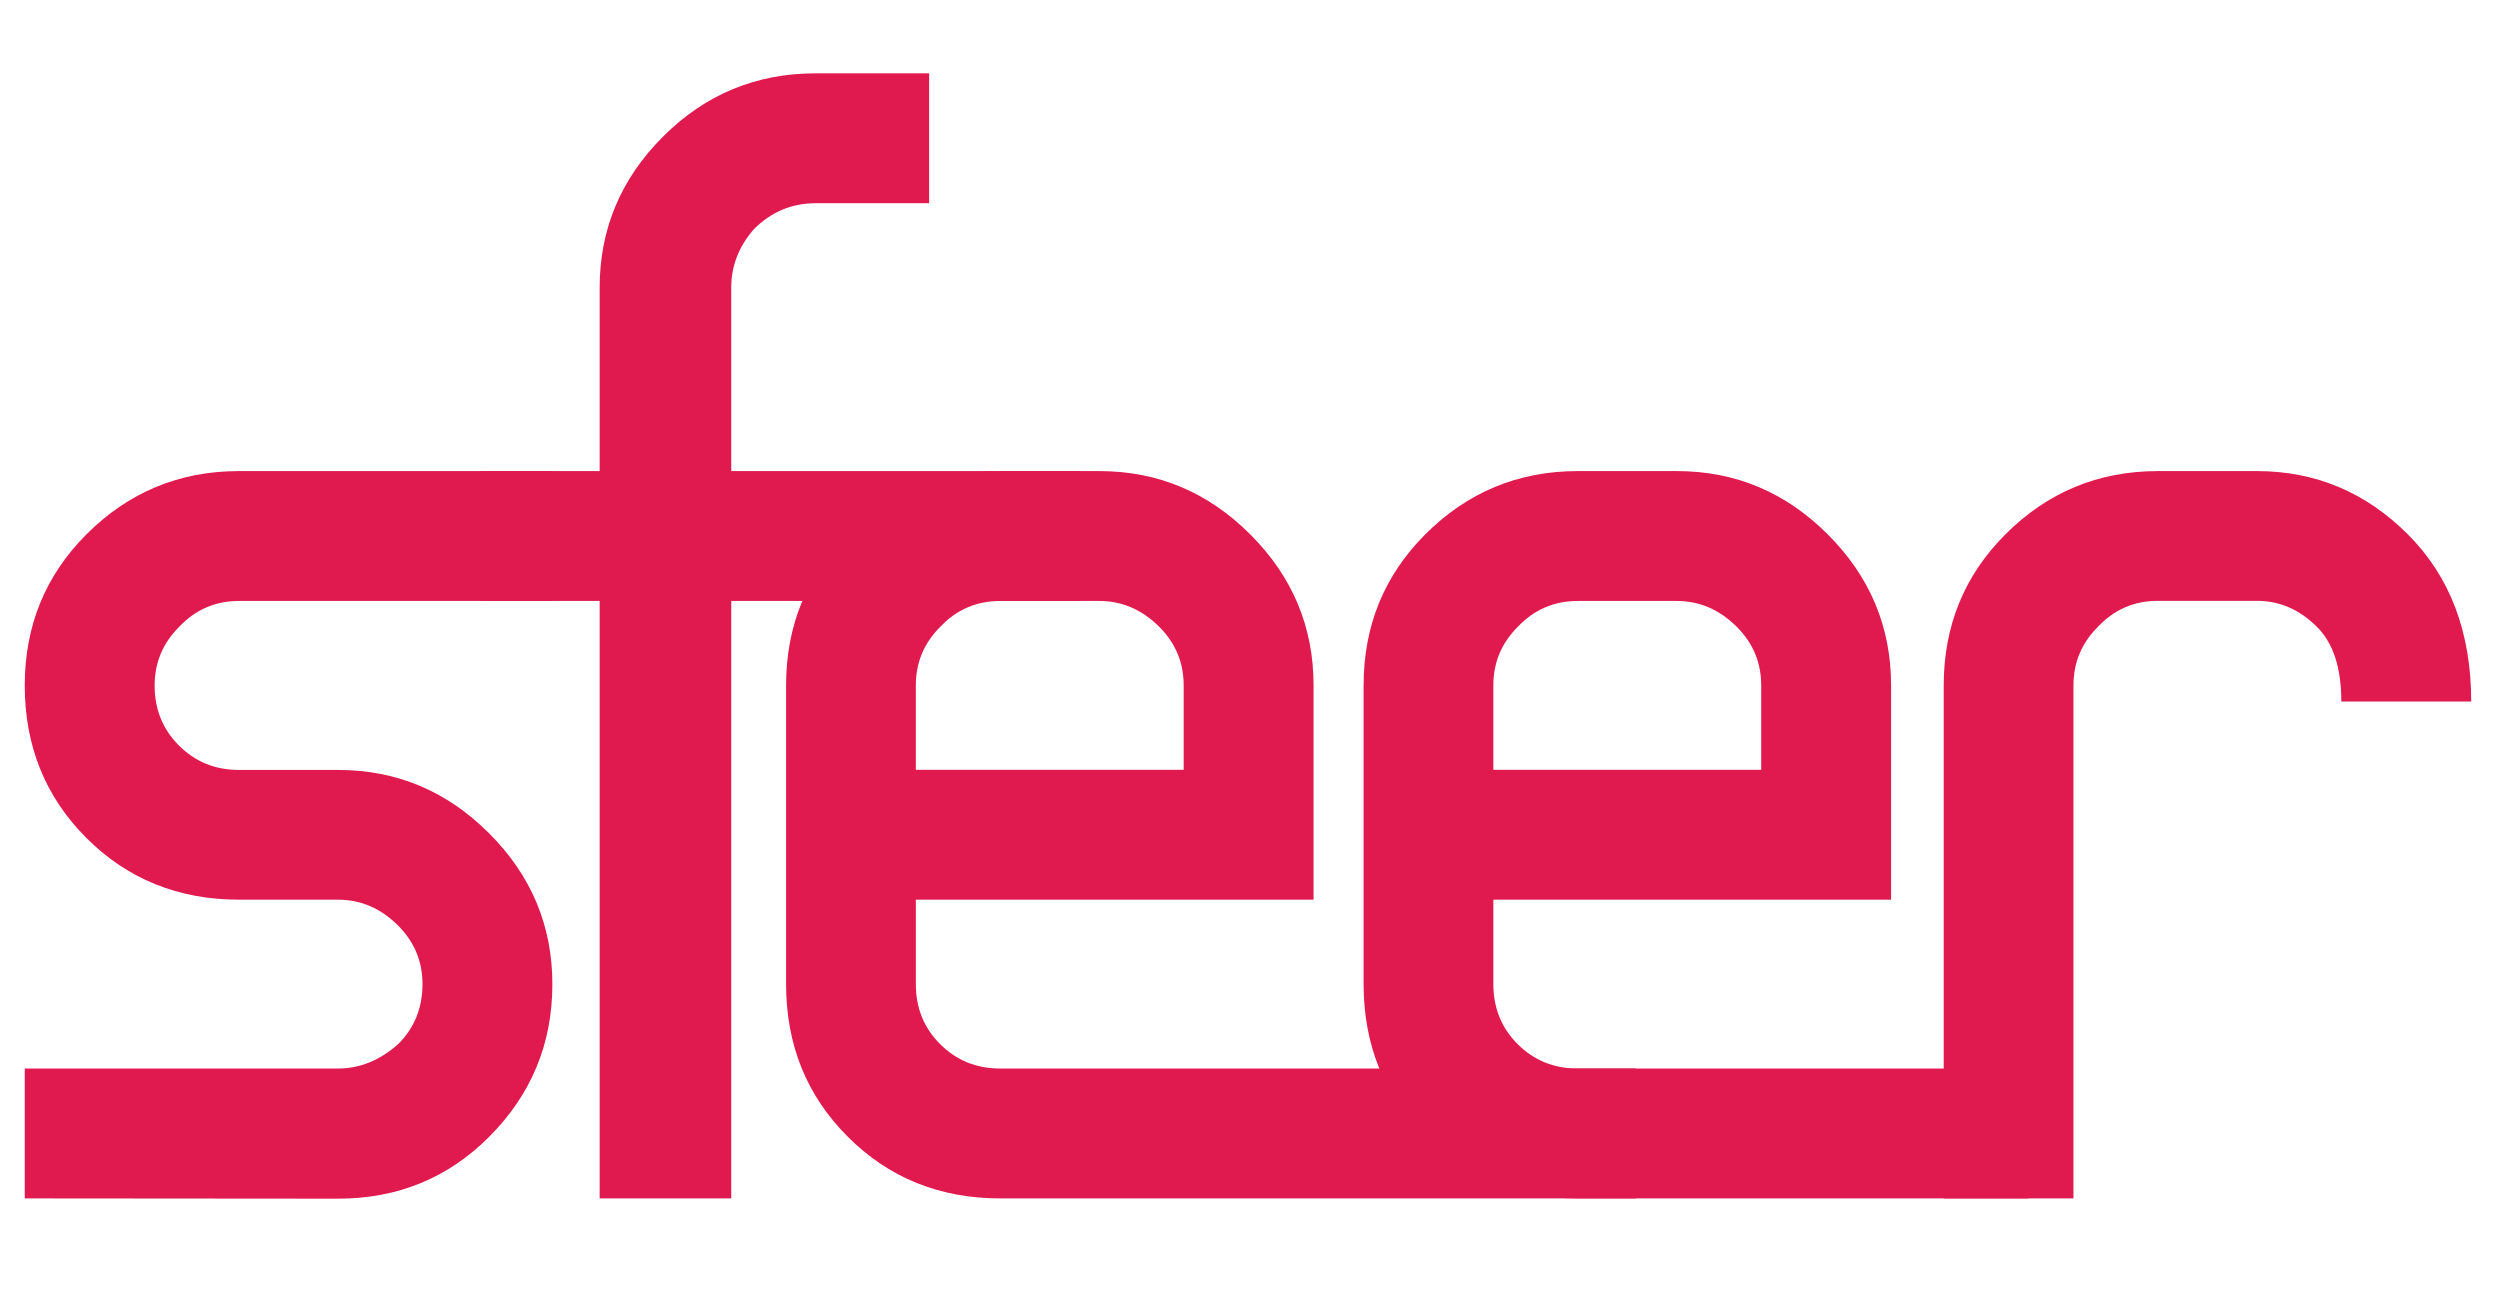 <svg xmlns="http://www.w3.org/2000/svg" xmlns:xlink="http://www.w3.org/1999/xlink" id="Laag_1" x="0px" y="0px" viewBox="0 0 1919 1005" style="enable-background:new 0 0 1919 1005;" xml:space="preserve"><style type="text/css">	.st0{fill:#E01A4F;}</style><g>	<path class="st0" d="M19,919.9v-99.7h240.5c16.6,0,32-6.2,46.1-18.7c12.5-12.4,18.7-27.8,18.7-46.1c0-17.4-6.2-32.4-18.7-44.9   c-13.3-13.3-28.6-19.9-46.1-19.9h-76c-46.5,0-85.6-15.8-117.1-47.3C34.8,611.7,19,572.7,19,526.1c0-45.7,15.8-84.3,47.3-115.9   c32.4-32.4,71.4-48.6,117.1-48.6H424v99.7H183.5c-18.3,0-33.6,6.7-46.1,20c-12.5,12.5-18.7,27.4-18.7,44.9   c0,18.3,6.2,33.6,18.7,46.1c12.5,12.5,27.8,18.7,46.1,18.7h76c44.9,0,83.5,16.2,115.9,48.6c32.4,32.4,48.6,71,48.6,115.9   c0,45.7-16.2,84.7-48.6,117.2c-31.6,31.6-70.2,47.4-115.9,47.4L19,919.9L19,919.9z"></path>	<path class="st0" d="M460.3,919.9V461.3h-91.1v-99.7h91.1V220.8c0-44.9,16.2-83.5,48.6-115.9s71.4-48.6,117.1-48.6h87.2V156h-87.2   c-18.3,0-34.1,6.7-47.3,19.9c-11.6,13.3-17.4,28.2-17.4,44.9v140.8h268.2v99.7H561.3v458.6L460.3,919.9L460.3,919.9z"></path>	<path class="st0" d="M767.8,919.9c-46.5,0-85.6-15.8-117.1-47.4c-31.6-31.6-47.3-70.6-47.3-117.2V526.1   c0-45.7,15.8-84.3,47.3-115.9c32.4-32.4,71.4-48.6,117.1-48.6h76c44.9,0,83.5,16.2,115.9,48.6c32.4,32.4,48.6,71,48.6,115.9v164.5   H703v64.8c0,18.3,6.2,33.7,18.7,46.1c12.5,12.5,27.8,18.7,46.1,18.7h488v99.7L767.8,919.9L767.8,919.9z M908.6,590.9v-64.8   c0-17.4-6.2-32.4-18.7-44.9c-13.3-13.3-28.7-19.9-46.1-19.9h-76c-18.3,0-33.7,6.7-46.1,19.9c-12.5,12.5-18.7,27.4-18.7,44.9v64.8   H908.6z"></path>	<path class="st0" d="M1211.1,919.9c-46.5,0-85.6-15.8-117.1-47.4c-31.6-31.6-47.3-70.6-47.3-117.2V526.1   c0-45.7,15.8-84.3,47.3-115.9c32.4-32.4,71.4-48.6,117.1-48.6h76c44.9,0,83.5,16.2,115.9,48.6c32.4,32.4,48.6,71,48.6,115.9v164.5   h-305.3v64.8c0,18.3,6.2,33.7,18.7,46.1c12.5,12.5,27.8,18.7,46.1,18.7h346v99.7L1211.1,919.9L1211.1,919.9z M1351.9,590.9v-64.8   c0-17.4-6.2-32.4-18.7-44.9c-13.3-13.3-28.7-19.9-46.1-19.9h-76c-18.3,0-33.6,6.7-46.1,19.9c-12.5,12.5-18.7,27.4-18.7,44.9v64.8   H1351.9z"></path>	<path class="st0" d="M1492,919.9V526.1c0-45.7,15.8-84.3,47.3-115.9c32.4-32.4,71.4-48.6,117.1-48.6h76   c44.8,0,83.5,16.2,115.9,48.6c32.4,32.4,48.6,75.2,48.6,128.3h-99.7c0-25.8-6.2-44.9-18.7-57.3c-13.3-13.3-28.7-20-46.1-20h-76   c-18.3,0-33.6,6.7-46.1,20c-12.5,12.5-18.7,27.4-18.7,44.9v393.8L1492,919.9L1492,919.9z"></path></g></svg>